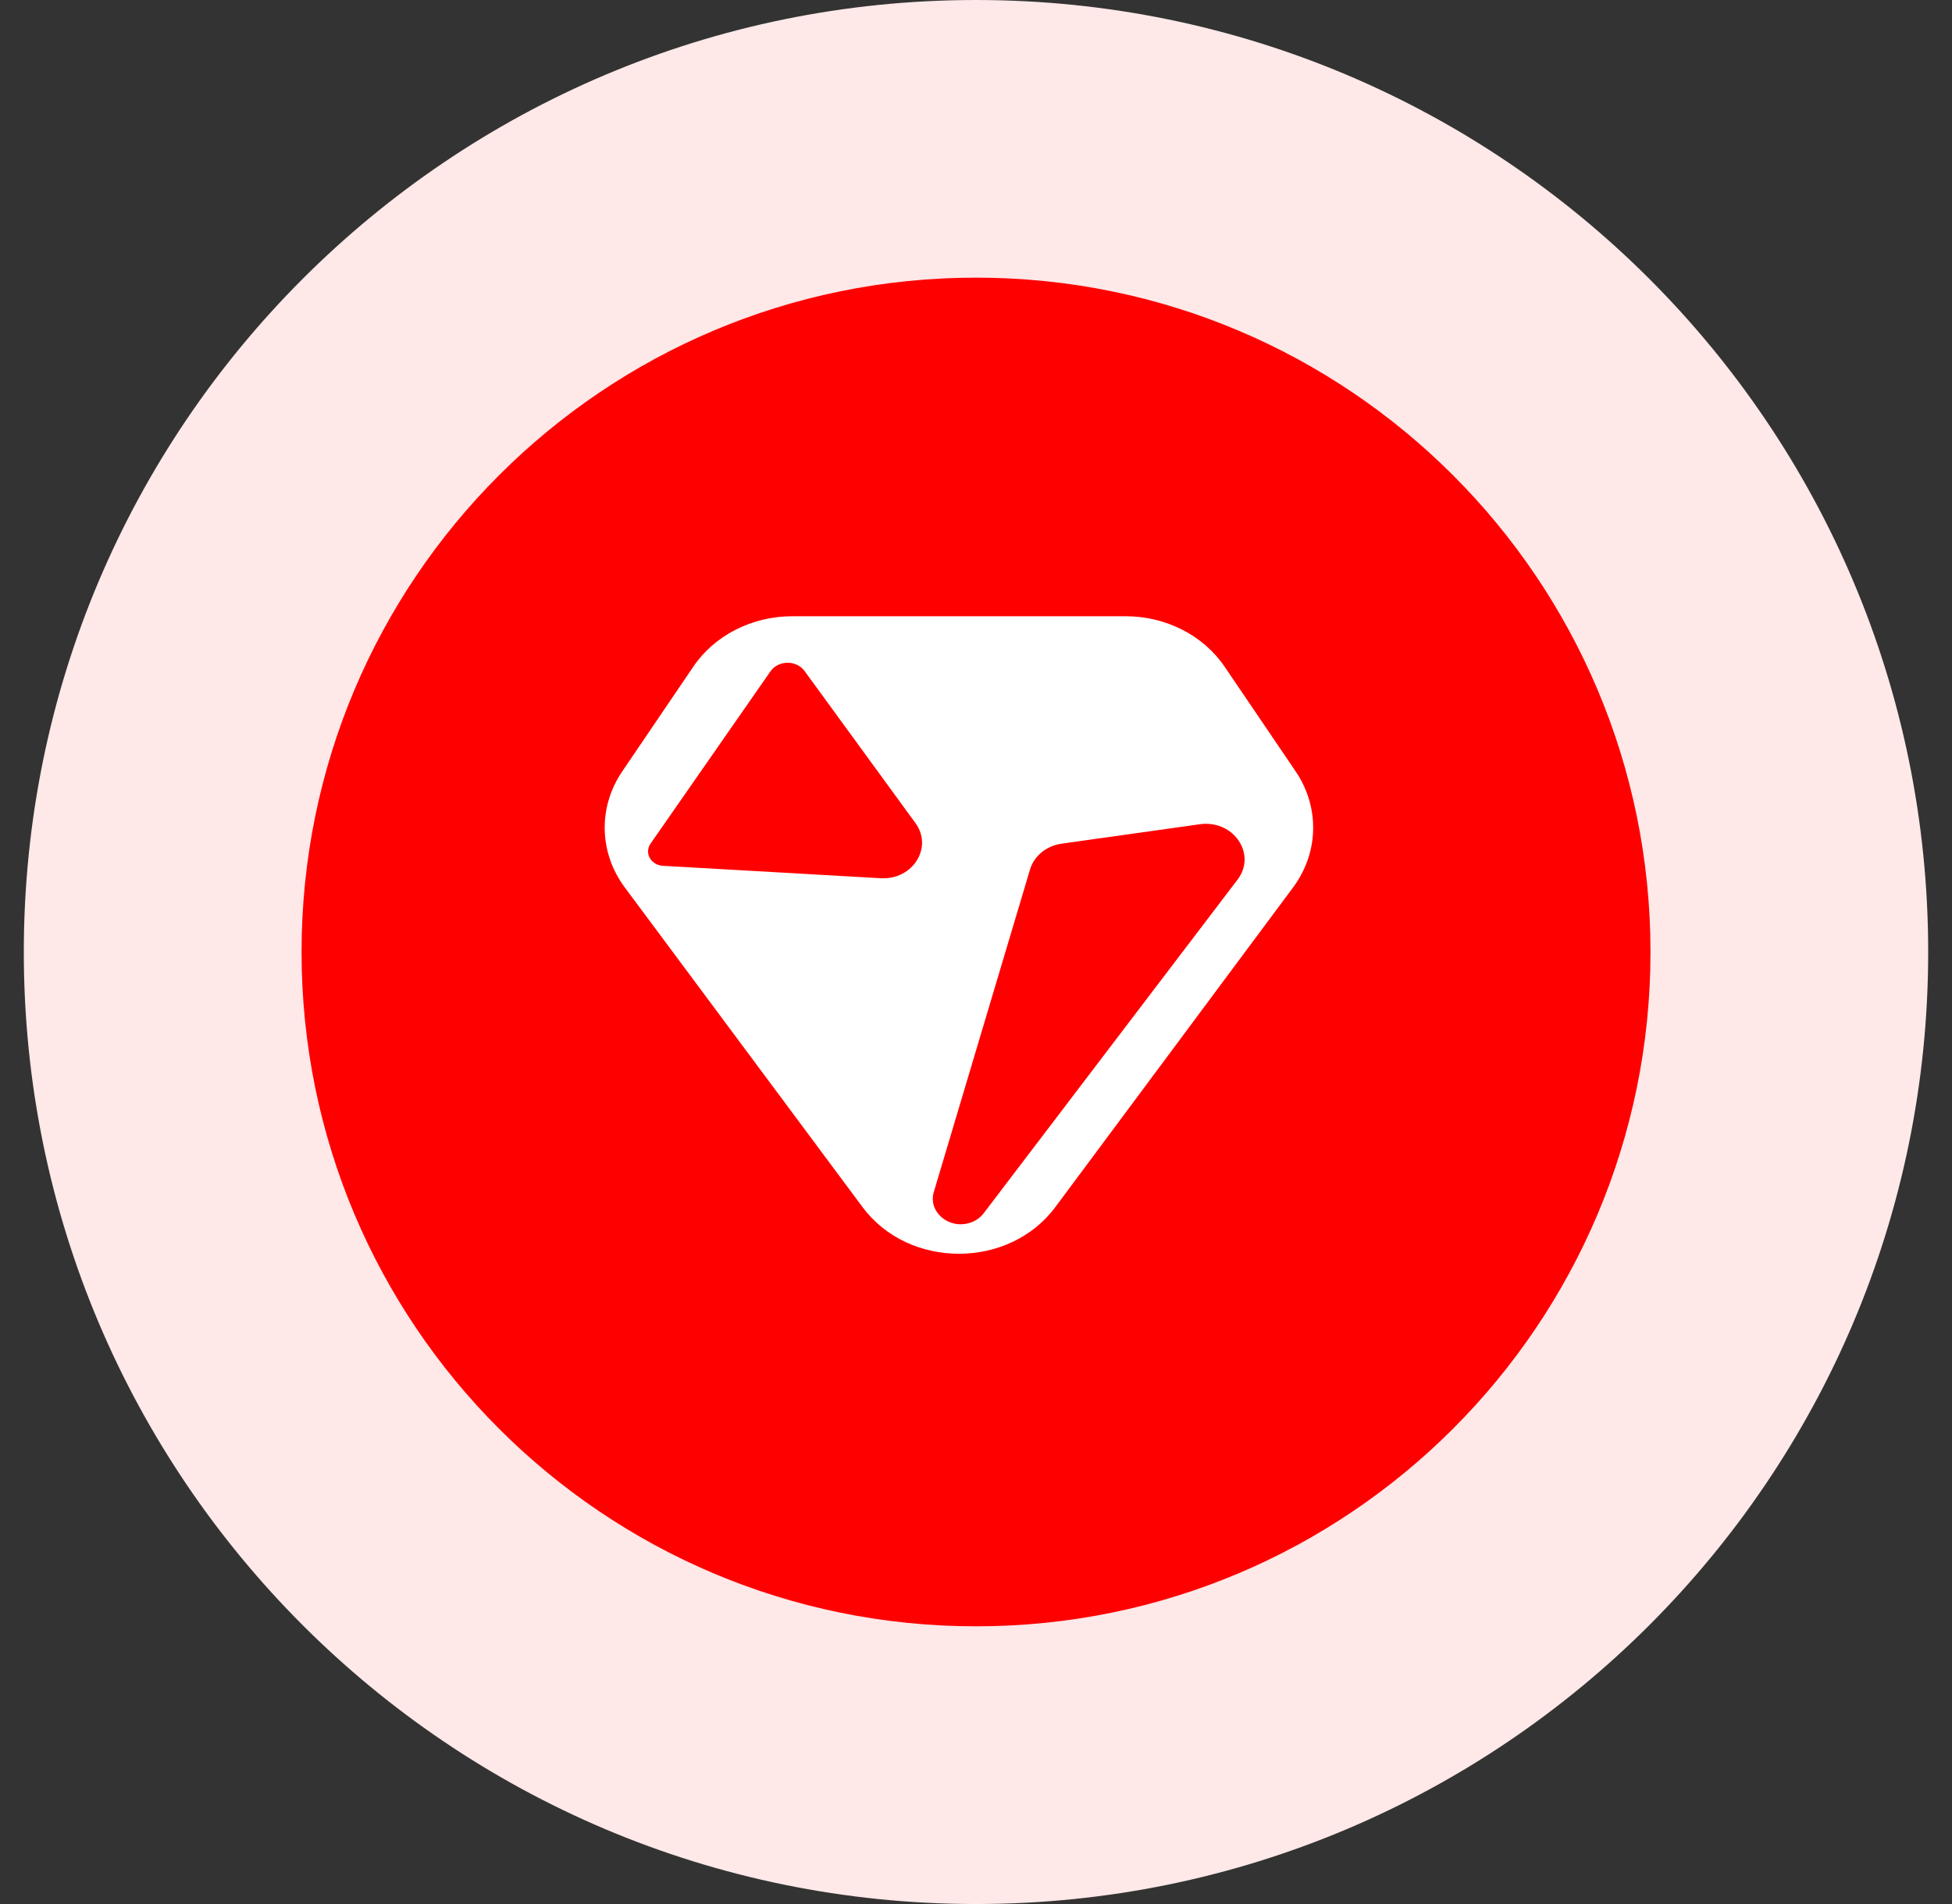 <svg width="41" height="40" viewBox="0 0 41 40" fill="none" xmlns="http://www.w3.org/2000/svg">
<rect x="0" y="0" width="41" height="40" fill="#333333" stroke="none"/>
<g clip-path="url(#clip0_20973_511950)">
<path d="M20.5 40C31.546 40 40.5 31.046 40.5 20C40.5 8.954 31.546 0 20.5 0C9.454 0 0.5 8.954 0.5 20C0.5 31.046 9.454 40 20.5 40Z" fill="#FEE8E8"/>
<path d="M20.501 34.166C28.325 34.166 34.667 27.824 34.667 20C34.667 12.176 28.325 5.833 20.501 5.833C12.677 5.833 6.334 12.176 6.334 20C6.334 27.824 12.677 34.166 20.501 34.166Z" fill="#FF0000"/>
<path fill-rule="evenodd" clip-rule="evenodd" d="M16.643 12.946C15.795 12.946 15.008 13.347 14.562 14.006L13.069 16.207C12.559 16.959 12.581 17.915 13.125 18.646L18.117 25.359C19.088 26.666 21.195 26.666 22.166 25.359L27.158 18.646C27.702 17.915 27.724 16.959 27.215 16.207L25.722 14.006C25.275 13.347 24.488 12.946 23.641 12.946H16.643ZM21.635 18.265L19.614 25.041C19.491 25.455 19.921 25.827 20.365 25.691C20.485 25.655 20.589 25.584 20.661 25.489L25.993 18.48C26.403 17.942 25.908 17.216 25.199 17.316L22.298 17.724C21.98 17.769 21.72 17.981 21.635 18.265ZM16.182 14.105L13.664 17.723C13.63 17.772 13.612 17.828 13.612 17.886C13.612 18.046 13.748 18.179 13.923 18.189L18.498 18.45C19.172 18.489 19.603 17.805 19.228 17.291L16.9 14.098C16.885 14.077 16.867 14.057 16.847 14.038C16.653 13.861 16.329 13.893 16.182 14.105Z" fill="white"/>
</g>
<defs>
<clipPath id="clip0_20973_511950">
<rect width="40" height="40" fill="white" transform="translate(0.5)"/>
</clipPath>
</defs>
</svg>
